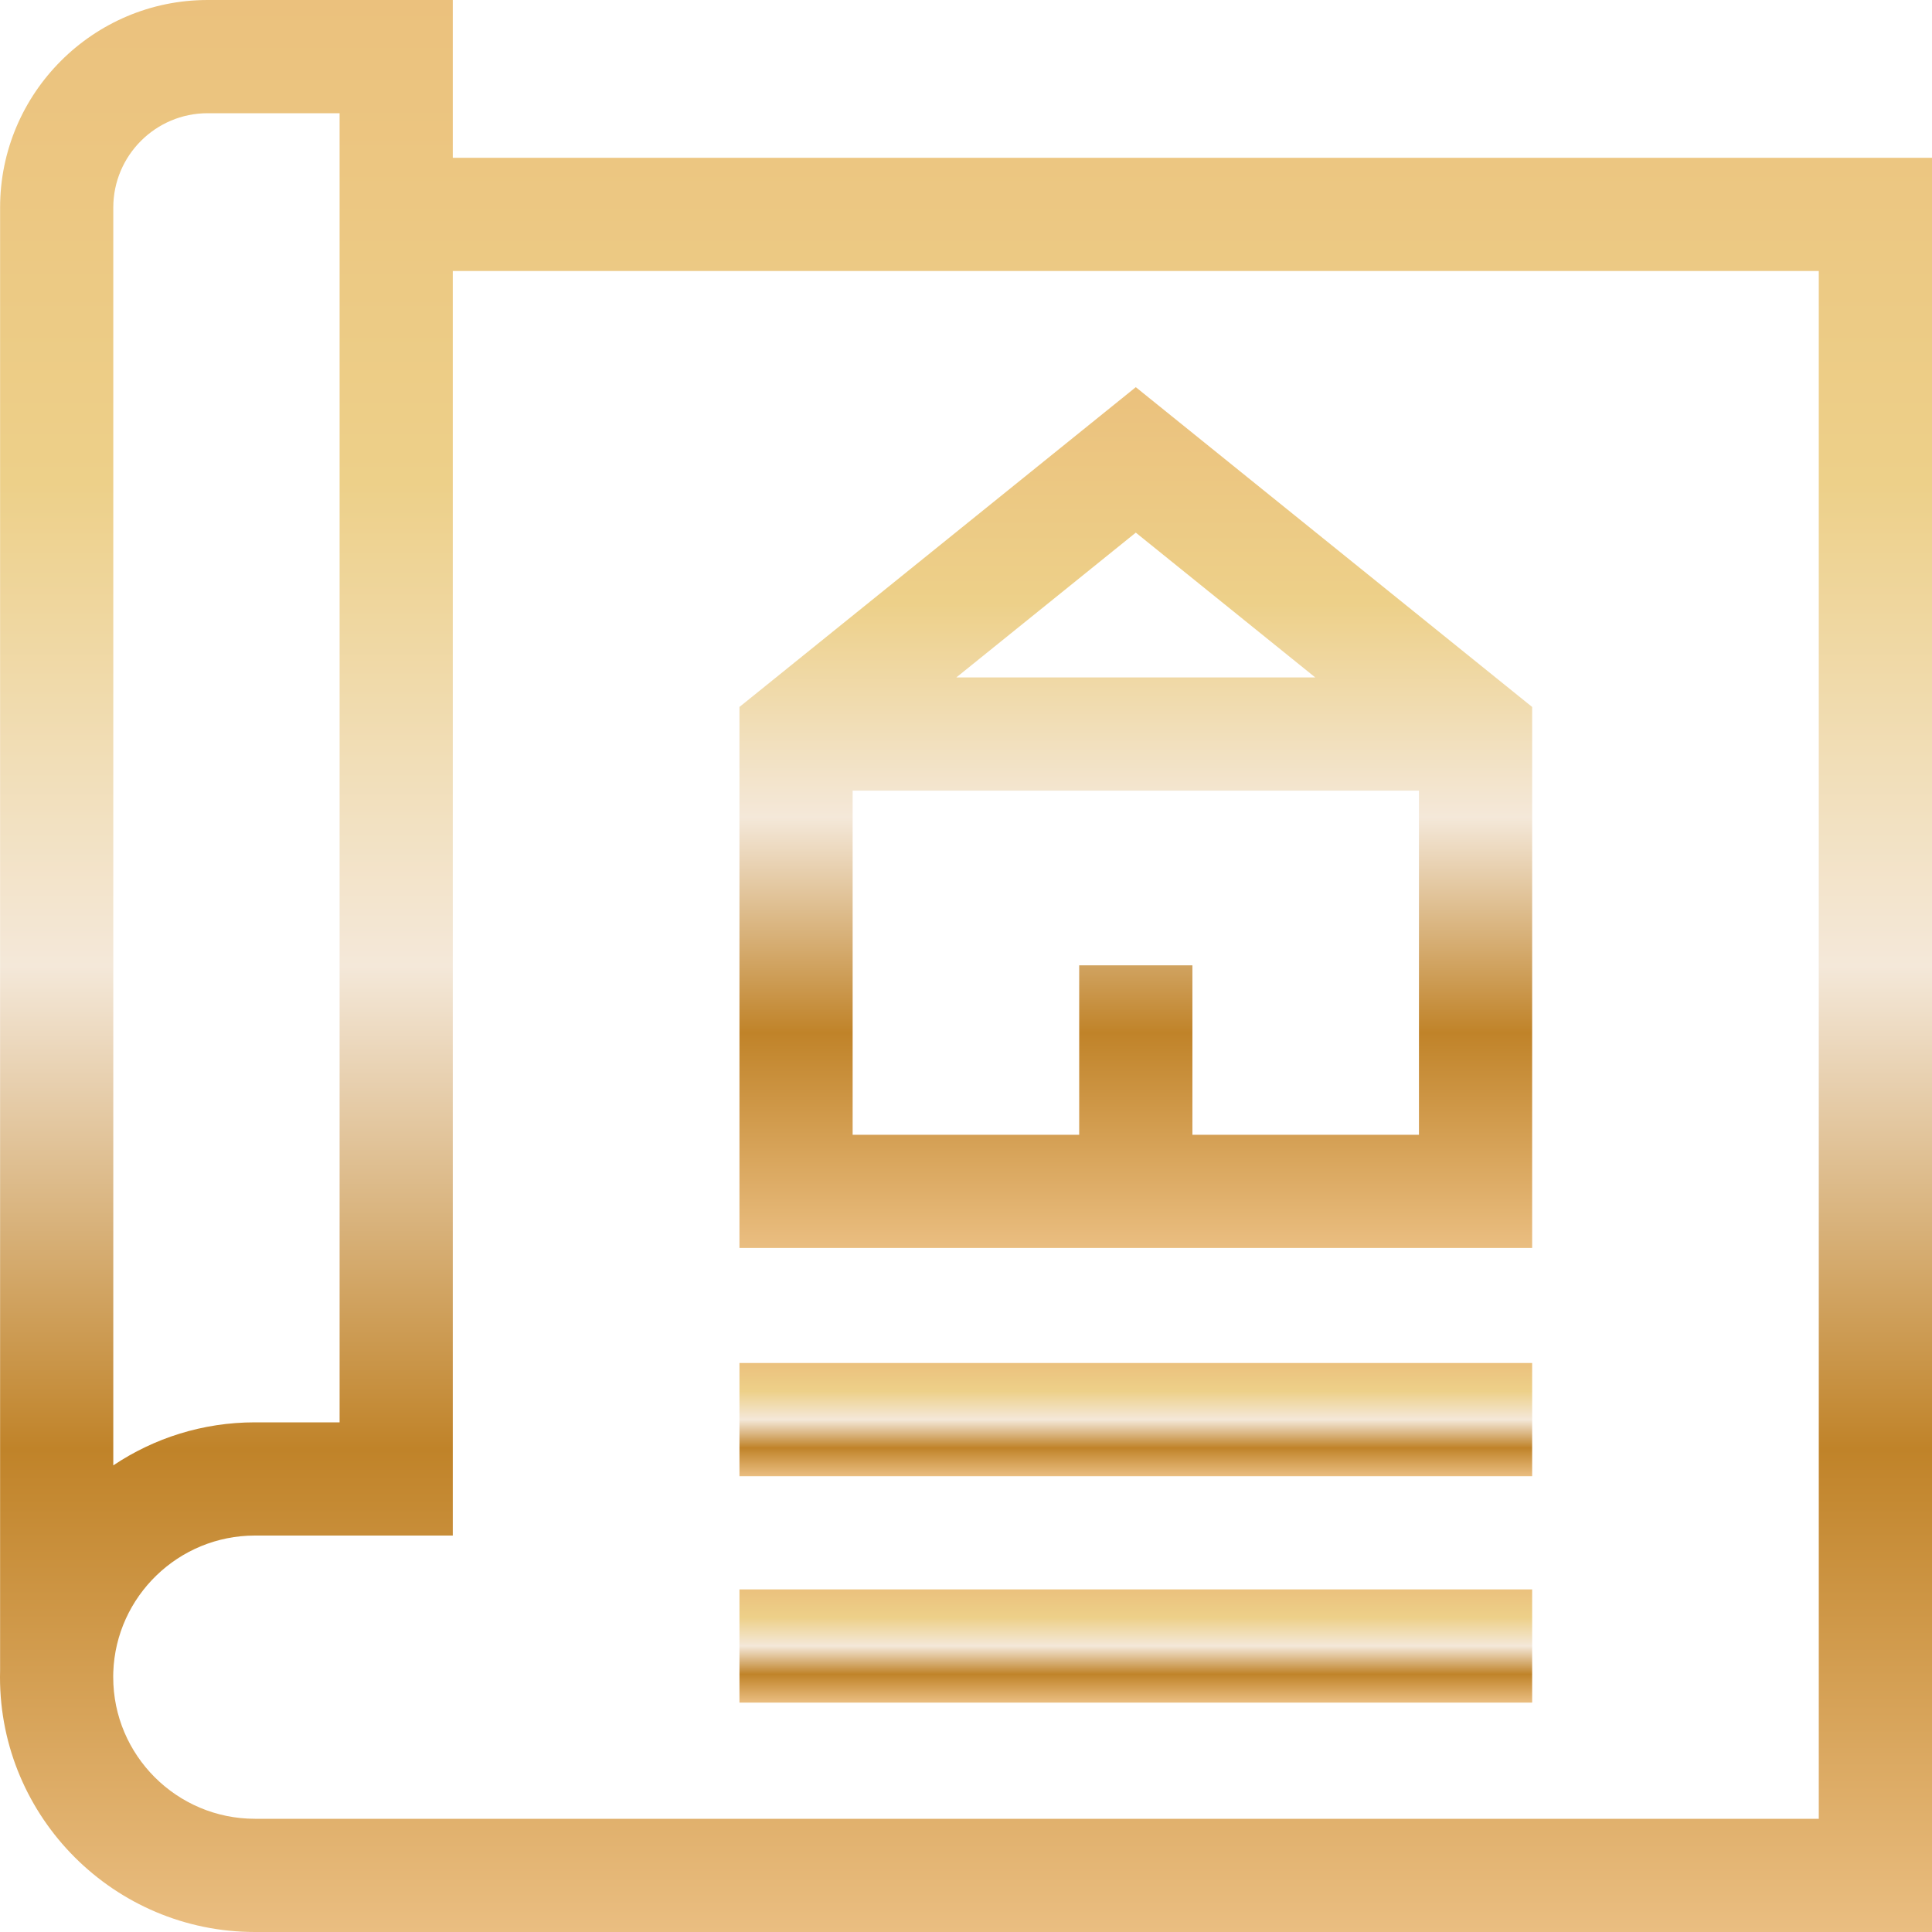 <?xml version="1.0" encoding="UTF-8"?>
<svg xmlns="http://www.w3.org/2000/svg" width="80" height="80" viewBox="0 0 80 80" fill="none">
  <path d="M18.749 6.534V0H8.598C3.859 0 0.004 3.855 0.004 8.594V69.163C0.001 69.258 0 69.353 0 69.448C0 75.267 4.735 80 10.556 80H80V6.534H18.749ZM4.691 8.594C4.691 6.44 6.444 4.688 8.598 4.688H14.062V58.896H10.556C8.387 58.896 6.37 59.553 4.691 60.678L4.691 8.594ZM75.312 75.312H10.556C7.32 75.312 4.688 72.682 4.688 69.448C4.688 69.425 4.688 69.402 4.688 69.379L4.691 69.236C4.804 66.1 7.391 63.584 10.555 63.584H18.749V11.221H75.312V75.312Z" fill="url(#paint0_linear_134_396)"></path>
  <path d="M30.619 56.439H63.443V61.127H30.619V56.439Z" fill="url(#paint1_linear_134_396)"></path>
  <path d="M30.619 65.814H63.443V70.502H30.619V65.814Z" fill="url(#paint2_linear_134_396)"></path>
  <path d="M63.443 29.274L47.031 16.032L30.619 29.274V51.675H63.443V29.274ZM54.462 28.051H39.6L47.031 22.055L54.462 28.051ZM49.375 46.988V39.972H44.687V46.988H35.306V32.738H58.756V46.988H49.375Z" fill="url(#paint3_linear_134_396)"></path>
  <defs>
    <linearGradient id="paint0_linear_134_396" x1="40" y1="0" x2="40" y2="80" gradientUnits="userSpaceOnUse">
      <stop stop-color="#EBC17D"></stop>
      <stop offset="0.25" stop-color="#EDD089"></stop>
      <stop offset="0.5" stop-color="#F4E8D9"></stop>
      <stop offset="0.75" stop-color="#C08329"></stop>
      <stop offset="1" stop-color="#EABE81"></stop>
    </linearGradient>
    <linearGradient id="paint1_linear_134_396" x1="47.031" y1="56.439" x2="47.031" y2="61.127" gradientUnits="userSpaceOnUse">
      <stop stop-color="#EBC17D"></stop>
      <stop offset="0.25" stop-color="#EDD089"></stop>
      <stop offset="0.5" stop-color="#F4E8D9"></stop>
      <stop offset="0.75" stop-color="#C08329"></stop>
      <stop offset="1" stop-color="#EABE81"></stop>
    </linearGradient>
    <linearGradient id="paint2_linear_134_396" x1="47.031" y1="65.814" x2="47.031" y2="70.502" gradientUnits="userSpaceOnUse">
      <stop stop-color="#EBC17D"></stop>
      <stop offset="0.25" stop-color="#EDD089"></stop>
      <stop offset="0.5" stop-color="#F4E8D9"></stop>
      <stop offset="0.75" stop-color="#C08329"></stop>
      <stop offset="1" stop-color="#EABE81"></stop>
    </linearGradient>
    <linearGradient id="paint3_linear_134_396" x1="47.031" y1="16.032" x2="47.031" y2="51.675" gradientUnits="userSpaceOnUse">
      <stop stop-color="#EBC17D"></stop>
      <stop offset="0.25" stop-color="#EDD089"></stop>
      <stop offset="0.5" stop-color="#F4E8D9"></stop>
      <stop offset="0.75" stop-color="#C08329"></stop>
      <stop offset="1" stop-color="#EABE81"></stop>
    </linearGradient>
  </defs>
</svg>
